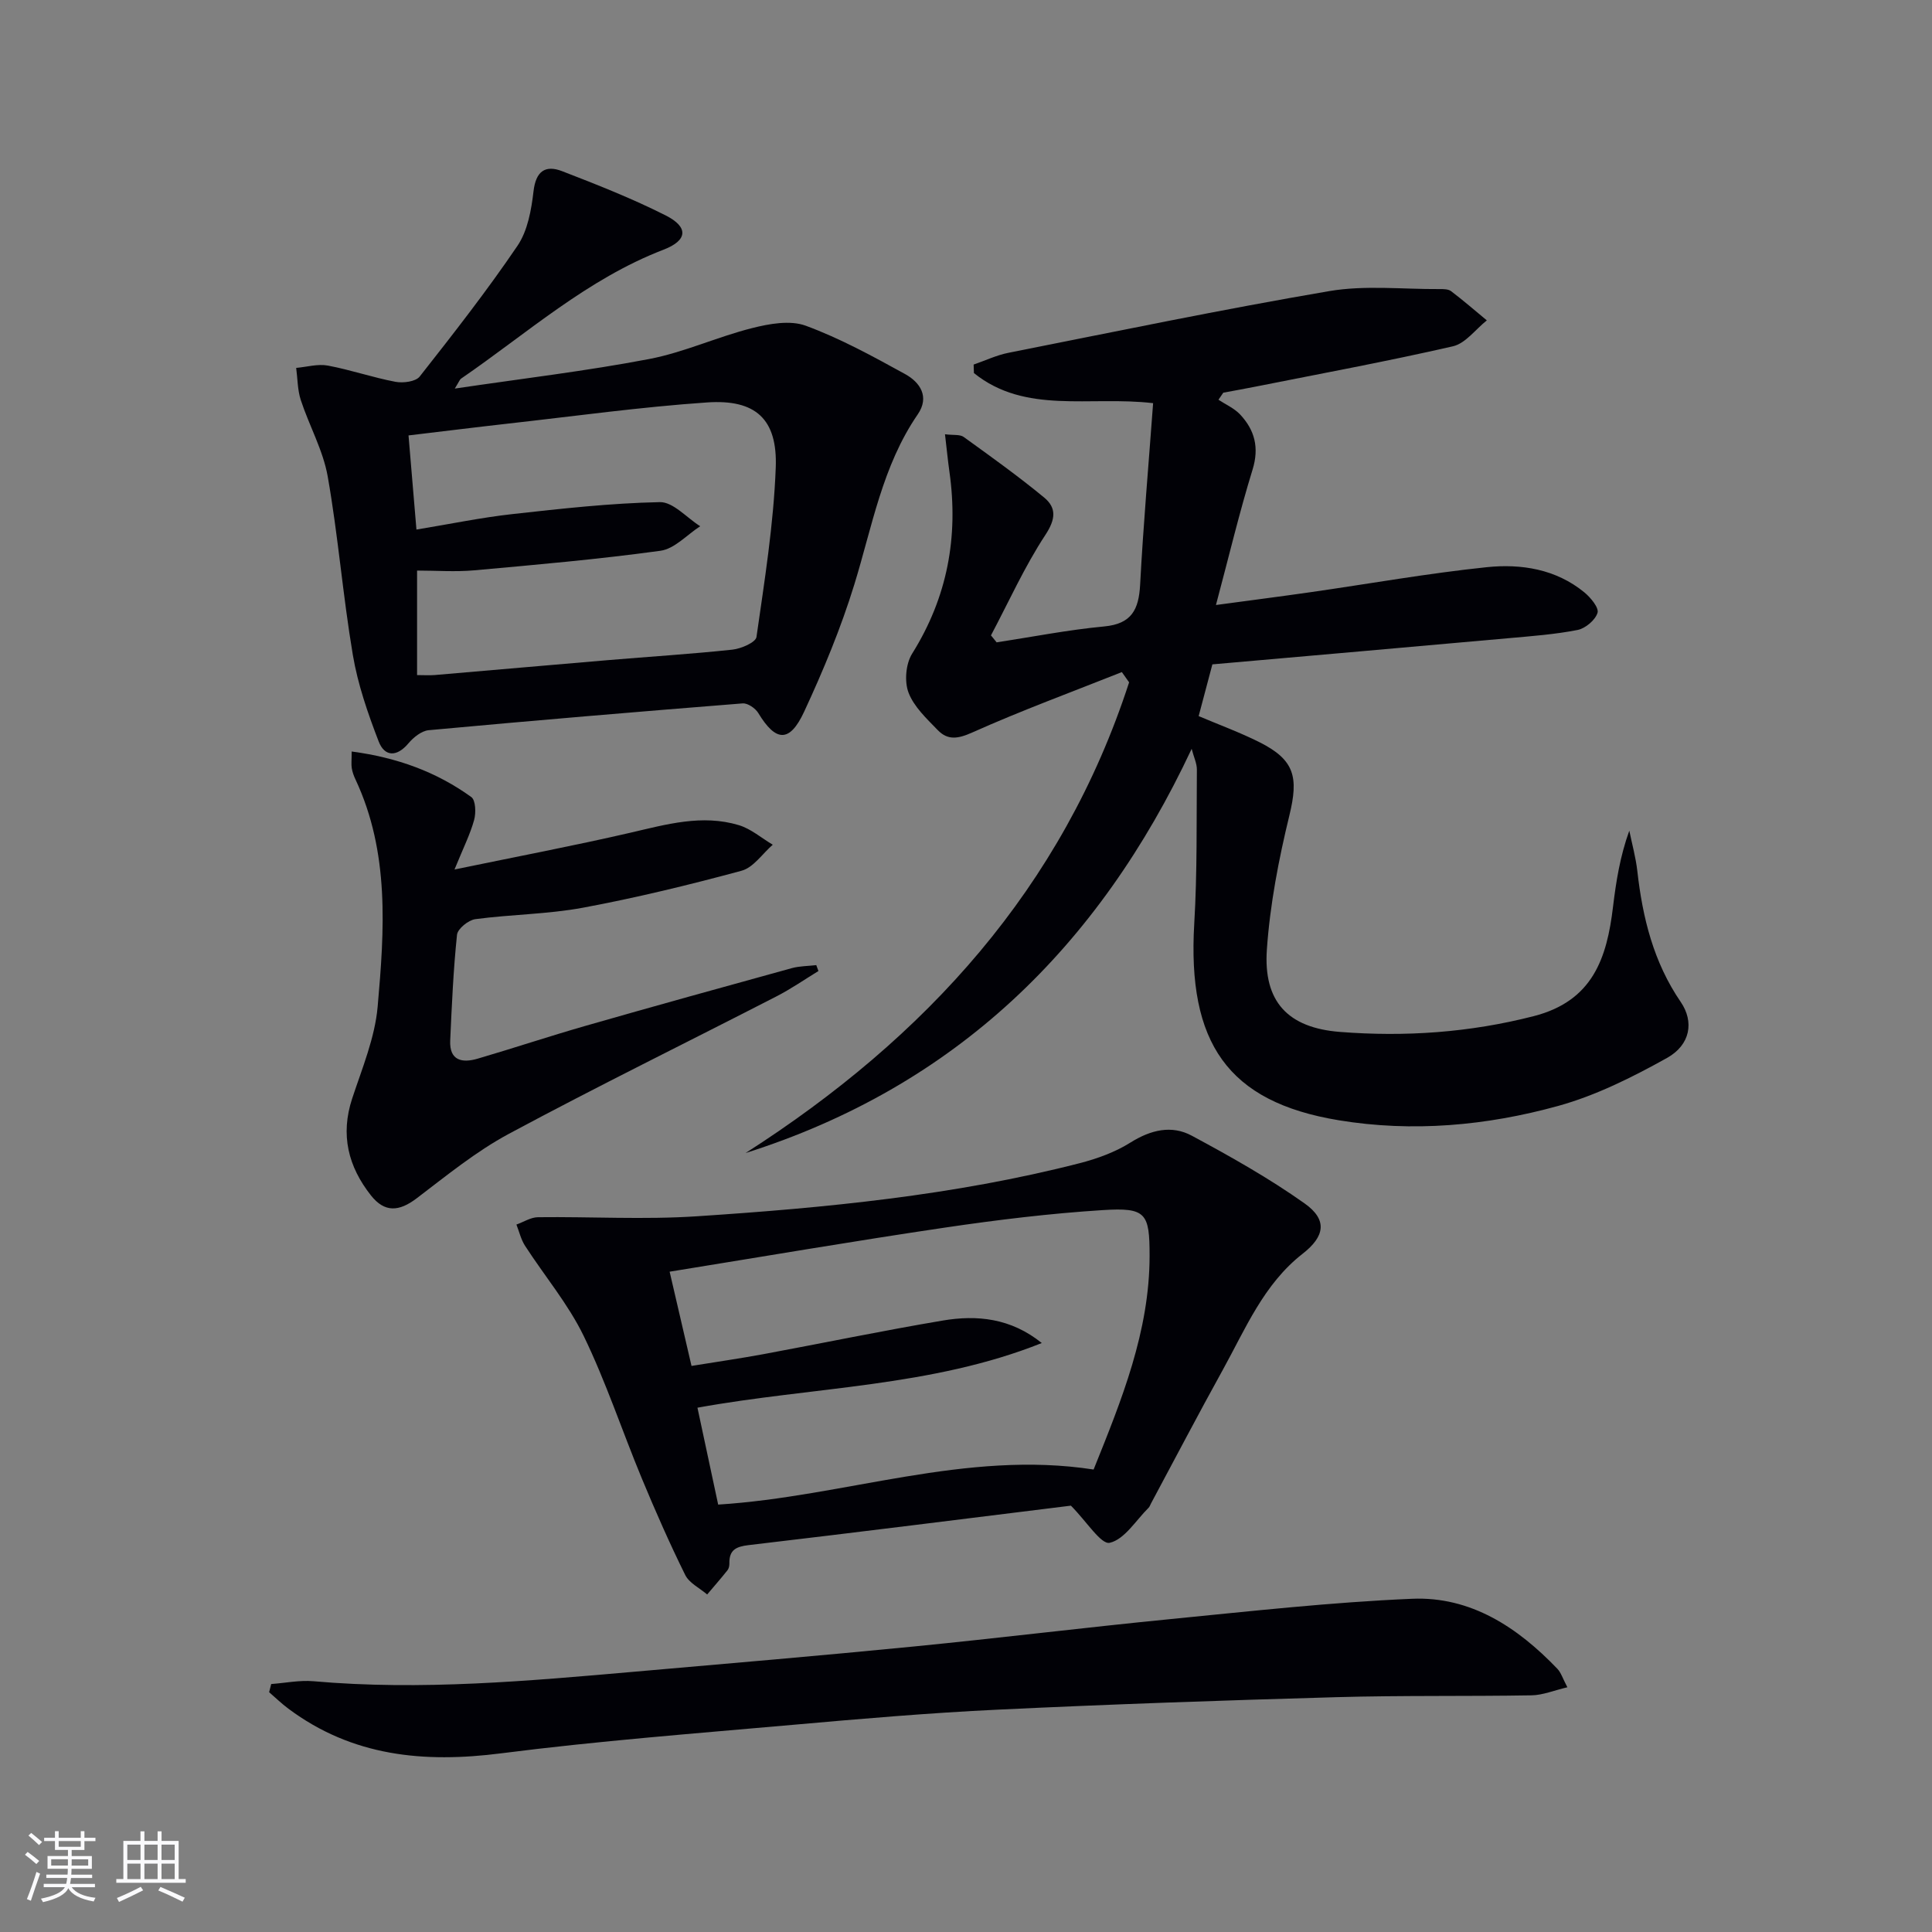 <svg enable-background="new 0 0 400 400" viewBox="0 0 400 400" xmlns="http://www.w3.org/2000/svg"><rect x="0" y="0" width="400" height="400" fill="#808080" stroke="none"/><g fill="#010106"><path d="m154.37 238.72c37.36-23.91 65.57-54.9 79.4-97.45-.5-.71-1-1.42-1.5-2.12-10.36 4.12-20.84 7.97-31.01 12.52-2.95 1.32-5.05 1.62-7.11-.51-2.29-2.37-4.93-4.82-6.05-7.76-.88-2.31-.57-5.97.75-8.07 7.3-11.67 9.62-24.18 7.72-37.65-.34-2.41-.57-4.83-.92-7.77 1.76.22 3.09 0 3.86.55 5.64 4.07 11.3 8.12 16.66 12.54 2.58 2.13 2.42 4.47.27 7.74-4.32 6.57-7.57 13.83-11.27 20.81l1.17 1.44c7.42-1.13 14.8-2.59 22.26-3.29 5.69-.53 7.17-3.49 7.45-8.63.66-12.42 1.75-24.81 2.69-37.6-13.13-1.54-26.43 2.37-37.1-6.23-.02-.59-.04-1.17-.06-1.76 2.39-.82 4.72-1.94 7.18-2.43 22.13-4.39 44.22-8.99 66.45-12.78 7.41-1.26 15.19-.37 22.81-.42.82-.01 1.84-.01 2.42.44 2.53 1.92 4.94 4.01 7.39 6.04-2.33 1.85-4.41 4.77-7.03 5.37-13.57 3.11-27.27 5.64-40.92 8.36-2.2.44-4.41.83-6.61 1.24-.33.49-.67.97-1 1.46 1.51 1 3.26 1.76 4.47 3.04 3.03 3.23 4 6.85 2.59 11.43-2.73 8.86-4.88 17.91-7.58 28.03 7.08-.96 13.36-1.76 19.63-2.66 12.14-1.74 24.24-3.9 36.43-5.17 7.14-.74 14.33.39 20.21 5.21 1.3 1.07 3.06 3.19 2.73 4.24-.47 1.51-2.51 3.23-4.14 3.55-4.69.92-9.49 1.27-14.27 1.7-20.49 1.84-40.99 3.63-61.33 5.42-1.08 4.08-1.92 7.26-2.84 10.71 4.21 1.79 8.54 3.37 12.62 5.42 7.28 3.66 8.08 7.25 6.17 15.11-2.22 9.12-4.02 18.47-4.67 27.82-.74 10.72 4.3 16.2 15.16 17.04 13.46 1.05 26.79.14 40.06-3.26 12.28-3.14 15.18-12.03 16.45-22.66.63-5.22 1.45-10.42 3.37-15.75.57 2.78 1.34 5.54 1.66 8.35 1.09 9.69 3.36 18.9 8.99 27.12 2.79 4.08 2.02 8.87-2.85 11.59-7.16 3.99-14.71 7.77-22.56 9.94-14.82 4.09-30.12 5.48-45.44 2.95-22.94-3.79-31.34-16.01-29.87-40.76.63-10.59.45-21.22.54-31.83.01-1.27-.62-2.54-1.08-4.3-19.27 41.1-49.01 69.95-92.35 83.68z"/><path d="m94.16 80.45c14.04-2.08 27.21-3.63 40.2-6.11 7.25-1.38 14.12-4.59 21.31-6.4 3.58-.91 7.91-1.7 11.16-.5 7.12 2.62 13.87 6.33 20.55 10 3.11 1.71 5.13 4.71 2.63 8.35-7.34 10.68-9.43 23.23-13.14 35.25-2.77 9-6.42 17.78-10.39 26.33-3.01 6.47-5.87 6.23-9.49.25-.6-.99-2.19-2.07-3.23-1.99-21.68 1.72-43.35 3.55-65.01 5.55-1.48.14-3.14 1.48-4.18 2.71-2.41 2.88-4.94 2.81-6.17-.38-2.24-5.81-4.32-11.81-5.35-17.92-2.07-12.26-3.04-24.7-5.2-36.94-.96-5.44-3.84-10.52-5.58-15.84-.68-2.09-.65-4.42-.95-6.64 2.19-.19 4.47-.87 6.56-.48 4.71.88 9.29 2.47 14 3.36 1.59.3 4.18-.03 5.02-1.1 6.97-8.86 13.93-17.76 20.25-27.08 2.1-3.1 2.86-7.41 3.31-11.27.48-4.17 2.45-5.5 5.92-4.16 7.25 2.8 14.51 5.66 21.44 9.16 4.76 2.41 4.58 5.16-.43 7.09-15.82 6.08-28.27 17.33-41.94 26.71-.24.15-.35.52-1.29 2.05zm-7.81 59.32c1.41 0 2.55.08 3.67-.01 11.93-1.01 23.85-2.08 35.78-3.08 8.61-.73 17.25-1.26 25.84-2.18 1.8-.19 4.82-1.5 4.98-2.62 1.67-11.65 3.55-23.34 3.99-35.08.38-10.05-4.17-14.17-14.21-13.48-13.74.94-27.41 2.84-41.1 4.37-6.86.77-13.7 1.63-20.72 2.46.58 6.83 1.09 12.89 1.64 19.49 7.09-1.17 13.43-2.49 19.84-3.2 10.16-1.13 20.35-2.27 30.55-2.48 2.75-.06 5.57 3.24 8.36 4.99-2.73 1.76-5.31 4.68-8.23 5.08-12.8 1.76-25.68 2.89-38.56 4.05-3.9.35-7.85.05-11.83.05z"/><path d="m221.72 311.73c-21.61 2.67-44.16 5.52-66.73 8.17-2.65.31-4.03 1.03-3.98 3.78.01.48-.1 1.06-.39 1.42-1.36 1.71-2.8 3.35-4.21 5.02-1.55-1.33-3.72-2.36-4.55-4.05-3.23-6.54-6.18-13.24-8.98-19.98-4.07-9.81-7.41-19.96-12.03-29.49-3.22-6.63-8.11-12.43-12.15-18.68-.84-1.3-1.2-2.92-1.78-4.39 1.49-.53 2.98-1.51 4.47-1.52 10.95-.13 21.94.53 32.85-.19 26.67-1.75 53.28-4.32 79.28-10.99 3.66-.94 7.38-2.3 10.55-4.29 4.19-2.62 8.5-3.66 12.69-1.4 7.99 4.3 15.96 8.78 23.35 14.02 4.78 3.39 4.19 6.83-.42 10.42-8.05 6.28-11.81 15.51-16.53 24.05-5.07 9.16-9.92 18.44-14.87 27.67-.16.29-.26.64-.49.87-2.63 2.6-4.98 6.56-8.05 7.25-1.79.4-4.76-4.4-8.03-7.69zm-6.03-33.67c-22.83 9.13-47.4 9.05-71.29 13.39 1.48 6.94 2.9 13.54 4.29 20.06 26.2-1.65 51.27-11.36 77.73-7.26 5.82-14.46 11.58-28.59 11.59-44.26 0-8.84-.72-10.02-9.71-9.45-10.92.69-21.83 2.02-32.66 3.62-18.85 2.79-37.65 6-57 9.13 1.58 6.83 3.05 13.14 4.53 19.51 5.38-.87 10.14-1.56 14.86-2.43 12.38-2.3 24.72-4.87 37.13-6.96 7.12-1.21 14.13-.51 20.53 4.65z"/><path d="m56.15 348.66c2.91-.21 5.86-.83 8.74-.58 22.32 1.97 44.51-.05 66.71-1.99 19.2-1.68 38.4-3.31 57.58-5.2 17.68-1.74 35.32-3.92 53.01-5.66 16.7-1.64 33.4-3.51 50.15-4.22 12.16-.52 21.87 5.91 30.09 14.49.76.79 1.1 1.98 2.08 3.83-2.77.65-5.08 1.63-7.41 1.67-13.45.23-26.92 0-40.36.38-23.42.66-46.85 1.47-70.25 2.59-14.1.67-28.18 1.88-42.25 3.13-20.19 1.79-40.41 3.34-60.51 5.91-15.97 2.04-30.78.64-44.03-9.25-1.4-1.04-2.66-2.27-3.98-3.41.14-.56.28-1.13.43-1.69z"/><path d="m72.81 155.59c9.47 1.26 17.57 4.24 24.77 9.43.9.65.99 3.26.59 4.72-.81 2.95-2.22 5.75-4.07 10.28 13.1-2.71 24.78-4.93 36.35-7.6 7.48-1.73 14.89-3.88 22.52-1.58 2.52.76 4.69 2.67 7.02 4.05-2.13 1.85-3.99 4.71-6.44 5.38-10.85 2.94-21.8 5.6-32.85 7.66-7.32 1.36-14.88 1.38-22.28 2.37-1.44.19-3.67 1.99-3.8 3.23-.76 7.27-1.08 14.59-1.41 21.9-.19 4.19 2.5 4.69 5.67 3.76 7.48-2.19 14.88-4.66 22.38-6.81 14.19-4.07 28.42-8.01 42.65-11.93 1.63-.45 3.39-.43 5.09-.63.15.41.3.81.45 1.22-2.9 1.77-5.7 3.72-8.71 5.26-18.46 9.49-37.11 18.63-55.39 28.45-6.8 3.65-12.91 8.66-19.1 13.36-3.64 2.76-6.61 2.97-9.44-.6-4.72-5.97-6.37-12.55-3.9-20.06 2.06-6.26 4.71-12.58 5.28-19.04 1.4-15.87 2.5-31.9-4.59-47.03-.35-.74-.64-1.53-.77-2.33-.13-.79-.02-1.62-.02-3.46z"/></g><path d="m5.17 384 .55-.58c.85.61 1.65 1.24 2.4 1.87l-.59.64c-.83-.73-1.62-1.38-2.36-1.93m1.22 9.53-.82-.34c.71-1.76 1.37-3.64 1.98-5.63.24.13.5.25.76.36-.6 1.67-1.24 3.54-1.92 5.61m-.5-13.5.57-.54c.56.44 1.31 1.06 2.26 1.87l-.64.64c-.68-.66-1.41-1.32-2.19-1.97m3.25.46h2.24v-1.36h.77v1.36h4.57v-1.36h.76v1.36h2.28v.69h-2.28v1.84h-2.64v1.26h4.18v2.64h-4.21c0 .45-.02.86-.05 1.21h4.32v.69h-4.38c-.04.34-.1.75-.19 1.22h5.15v.69h-4.82c.87 1.19 2.51 1.92 4.93 2.19-.17.32-.3.57-.37.76-2.77-.49-4.52-1.41-5.26-2.76-.56 1.26-2.3 2.23-5.24 2.9-.12-.24-.26-.48-.43-.72 2.73-.55 4.38-1.34 4.96-2.38h-4.38v-.69h4.65c.1-.38.17-.79.21-1.22h-4.32v-.69h4.4c.03-.34.05-.75.05-1.21h-4.2v-2.64h4.23v-1.26h-2.69v-1.84h-2.24zm1.46 4.46v1.29h3.45c.01-.4.02-.57.01-.53v-.32-.45h-3.46zm1.55-2.59h4.57v-1.19h-4.57zm6.11 2.59h-3.42v.77c-.01.19-.01.37-.02.53h3.44z" fill="#fafafc"/><path d="m32.63 379.16h.82v1.98h3.54v7.89h1.46v.78h-14.37v-.78h1.46v-7.89h3.54v-1.98h.82v1.98h2.73zm-3.49 11.48.5.73c-1.61.82-3.28 1.63-5 2.41-.13-.27-.28-.55-.44-.82 1.75-.72 3.4-1.49 4.94-2.32m-2.78-5.55h2.73v-3.18h-2.73zm0 3.95h2.73v-3.2h-2.73zm3.54-3.95h2.73v-3.18h-2.73zm0 3.95h2.73v-3.2h-2.73zm7.89 4.68c-1.84-.92-3.51-1.7-5.02-2.32l.45-.73c1.89.8 3.57 1.55 5.04 2.23zm-1.62-11.81h-2.73v3.18h2.73zm-2.73 7.13h2.73v-3.2h-2.73z" fill="#fafafc"/></svg>
